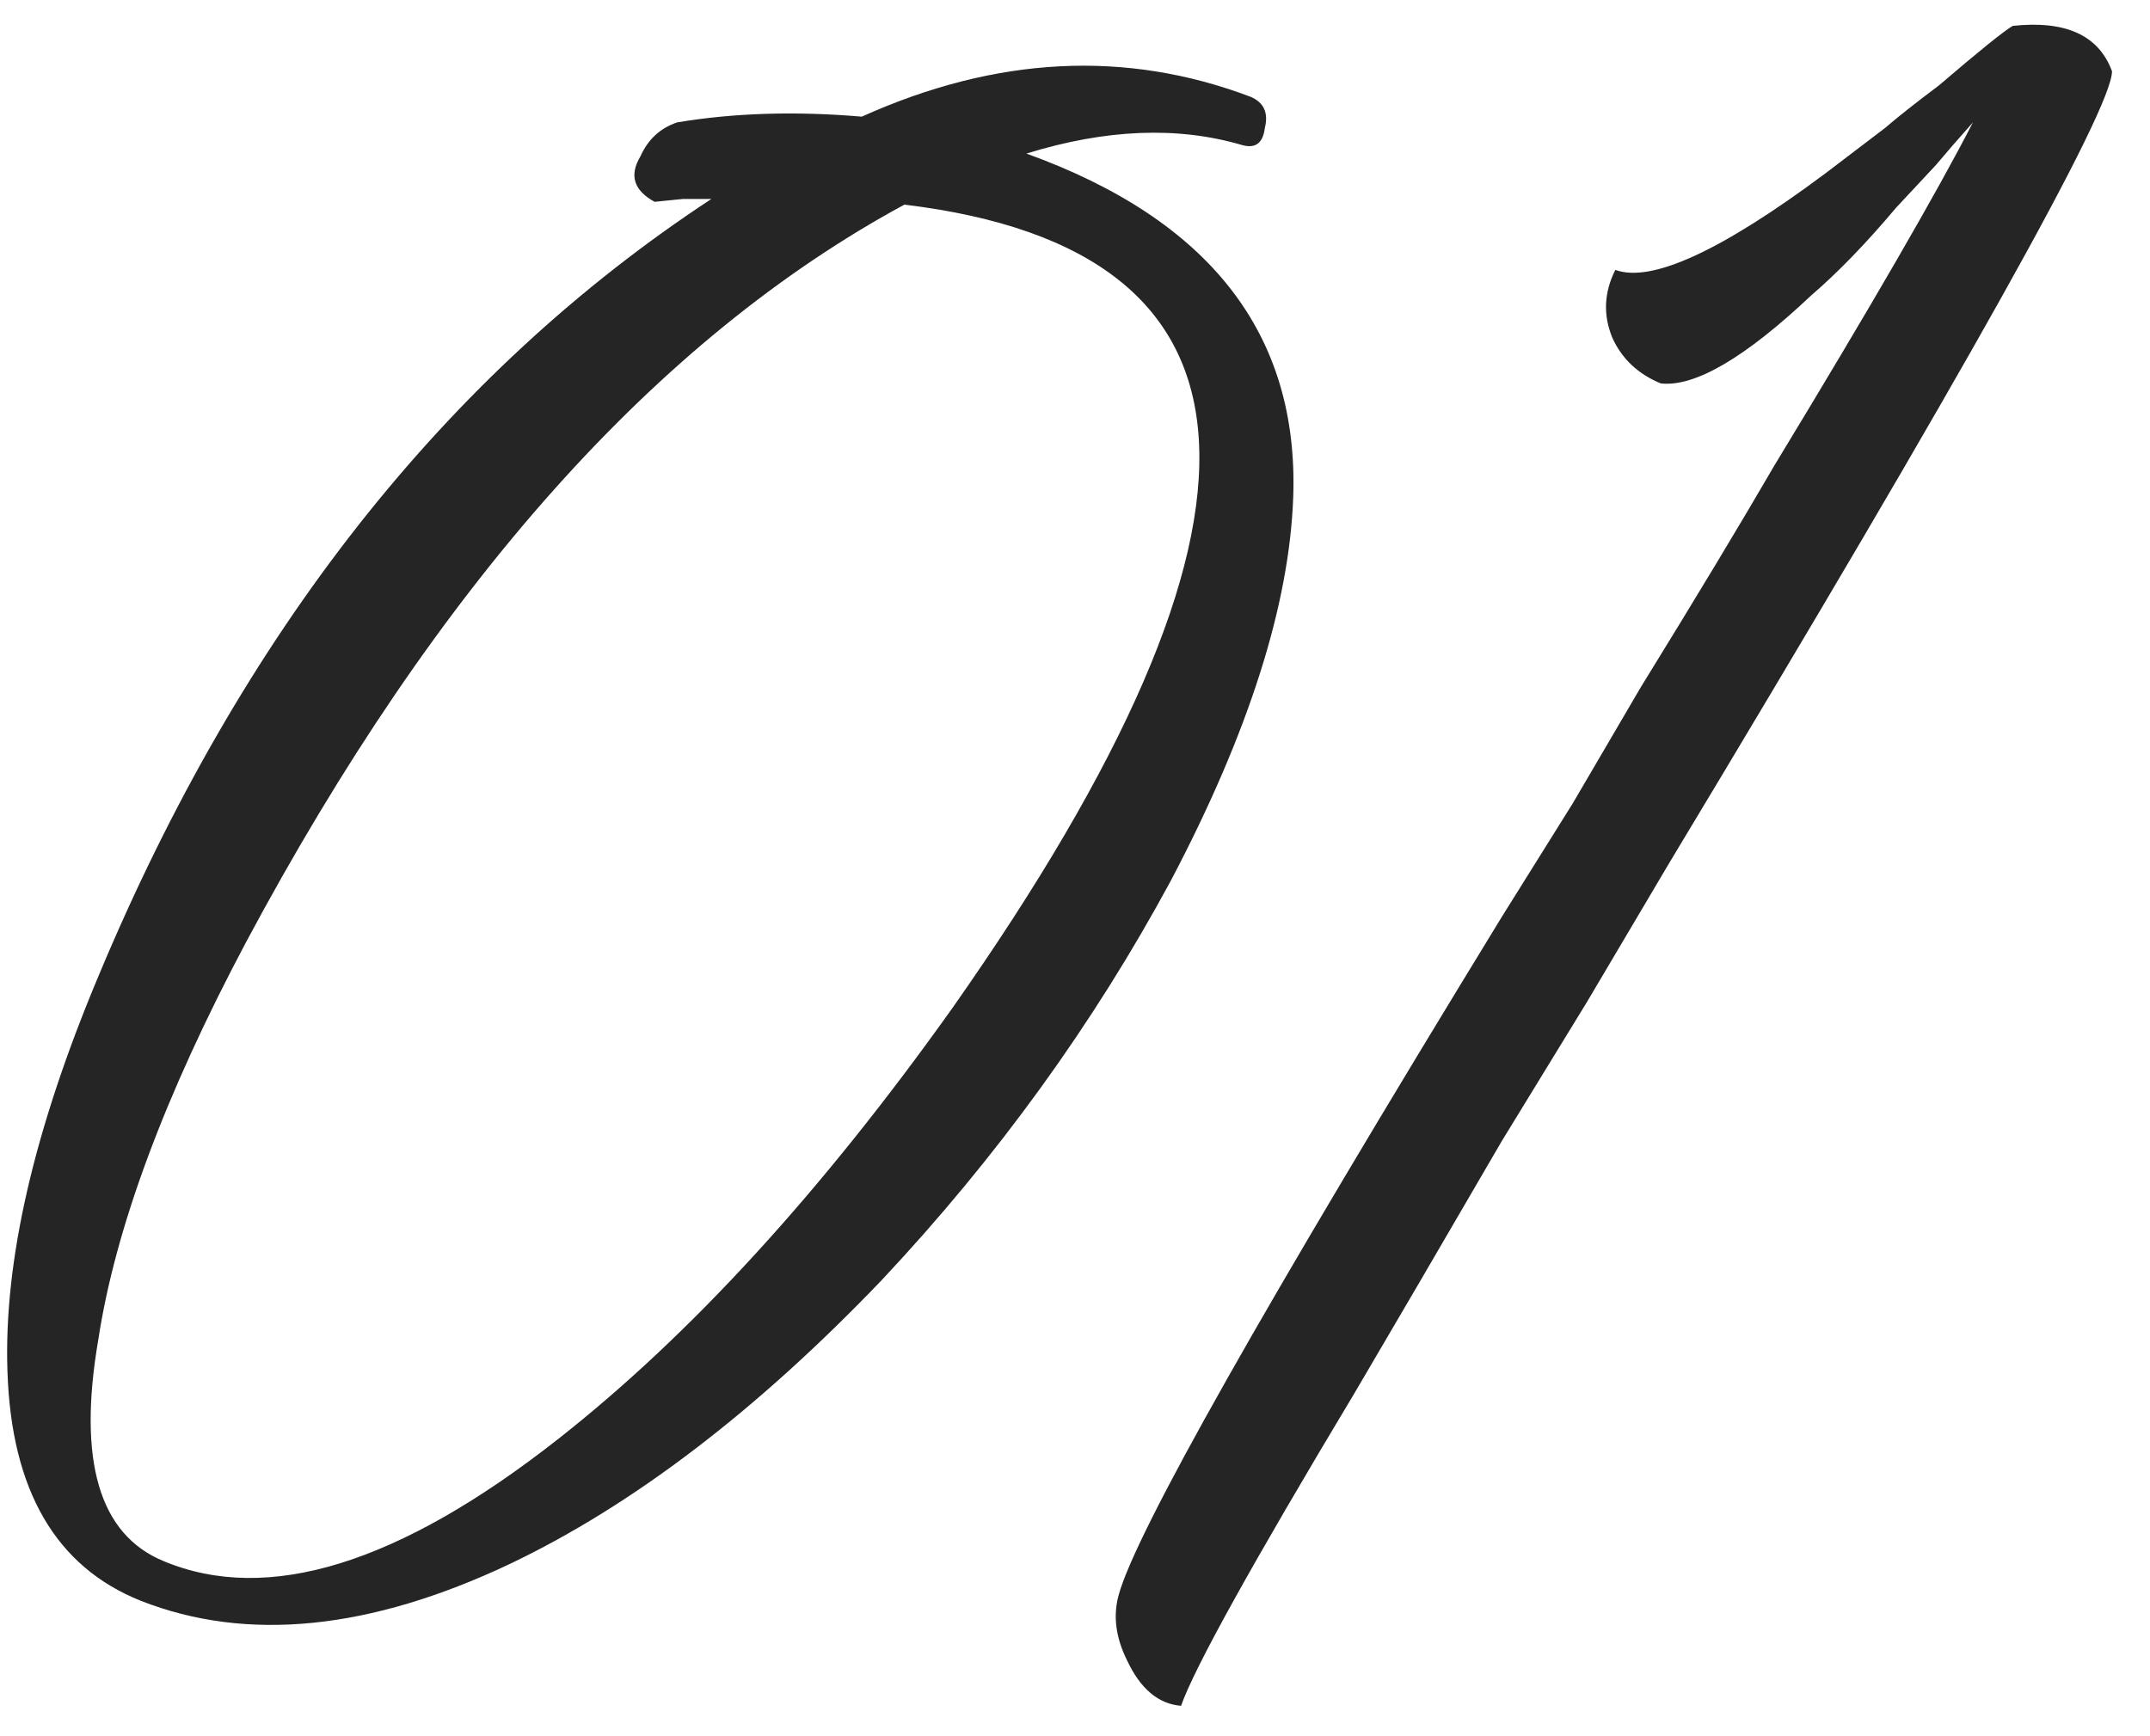 <?xml version="1.0" encoding="UTF-8"?> <svg xmlns="http://www.w3.org/2000/svg" width="52" height="42" viewBox="0 0 52 42" fill="none"><path d="M24.825 3.715C29.264 5.317 31.415 8.085 31.278 12.021C31.186 14.63 30.203 17.719 28.326 21.289C26.45 24.767 24.116 27.993 21.324 30.968C18.303 34.126 15.306 36.414 12.331 37.833C8.944 39.435 5.97 39.732 3.407 38.725C1.347 37.902 0.272 36.048 0.18 33.165C0.089 30.511 0.821 27.33 2.377 23.623C5.855 15.293 10.798 9.024 17.205 4.813H16.519L15.832 4.882C15.329 4.607 15.214 4.241 15.489 3.783C15.672 3.372 15.969 3.097 16.381 2.96C17.754 2.731 19.242 2.685 20.843 2.822C24.093 1.358 27.228 1.198 30.248 2.342C30.569 2.479 30.683 2.731 30.591 3.097C30.546 3.463 30.363 3.6 30.042 3.509C28.486 3.051 26.747 3.12 24.825 3.715ZM23.04 24.378C31.369 12.525 30.98 6.049 21.873 4.95C15.878 8.2 10.569 14.149 5.947 22.799C3.979 26.506 2.789 29.71 2.377 32.41C1.874 35.339 2.4 37.124 3.956 37.764C6.473 38.817 9.654 37.833 13.498 34.812C16.702 32.295 19.882 28.817 23.04 24.378ZM48.679 0.626C49.96 0.488 50.761 0.854 51.081 1.724C51.081 2.639 47.512 9.024 40.372 20.877L38.381 24.241L36.322 27.604C34.858 30.122 33.668 32.158 32.752 33.714C30.281 37.833 28.885 40.35 28.565 41.265C28.016 41.22 27.581 40.853 27.26 40.167C26.986 39.618 26.917 39.092 27.055 38.588C27.466 37.078 30.555 31.609 36.322 22.181L38.038 19.435L39.686 16.621C41.013 14.47 42.088 12.685 42.912 11.266C45.246 7.422 46.848 4.653 47.718 2.96C47.352 3.372 47.054 3.715 46.825 3.989L45.864 5.019C45.132 5.889 44.445 6.598 43.805 7.147C42.203 8.658 40.99 9.367 40.166 9.275C39.617 9.047 39.228 8.68 38.999 8.177C38.77 7.628 38.793 7.079 39.068 6.529C39.938 6.85 41.631 6.072 44.148 4.195L45.59 3.097C45.91 2.822 46.345 2.479 46.894 2.067C47.855 1.244 48.45 0.763 48.679 0.626Z" fill="#252525"></path></svg> 
